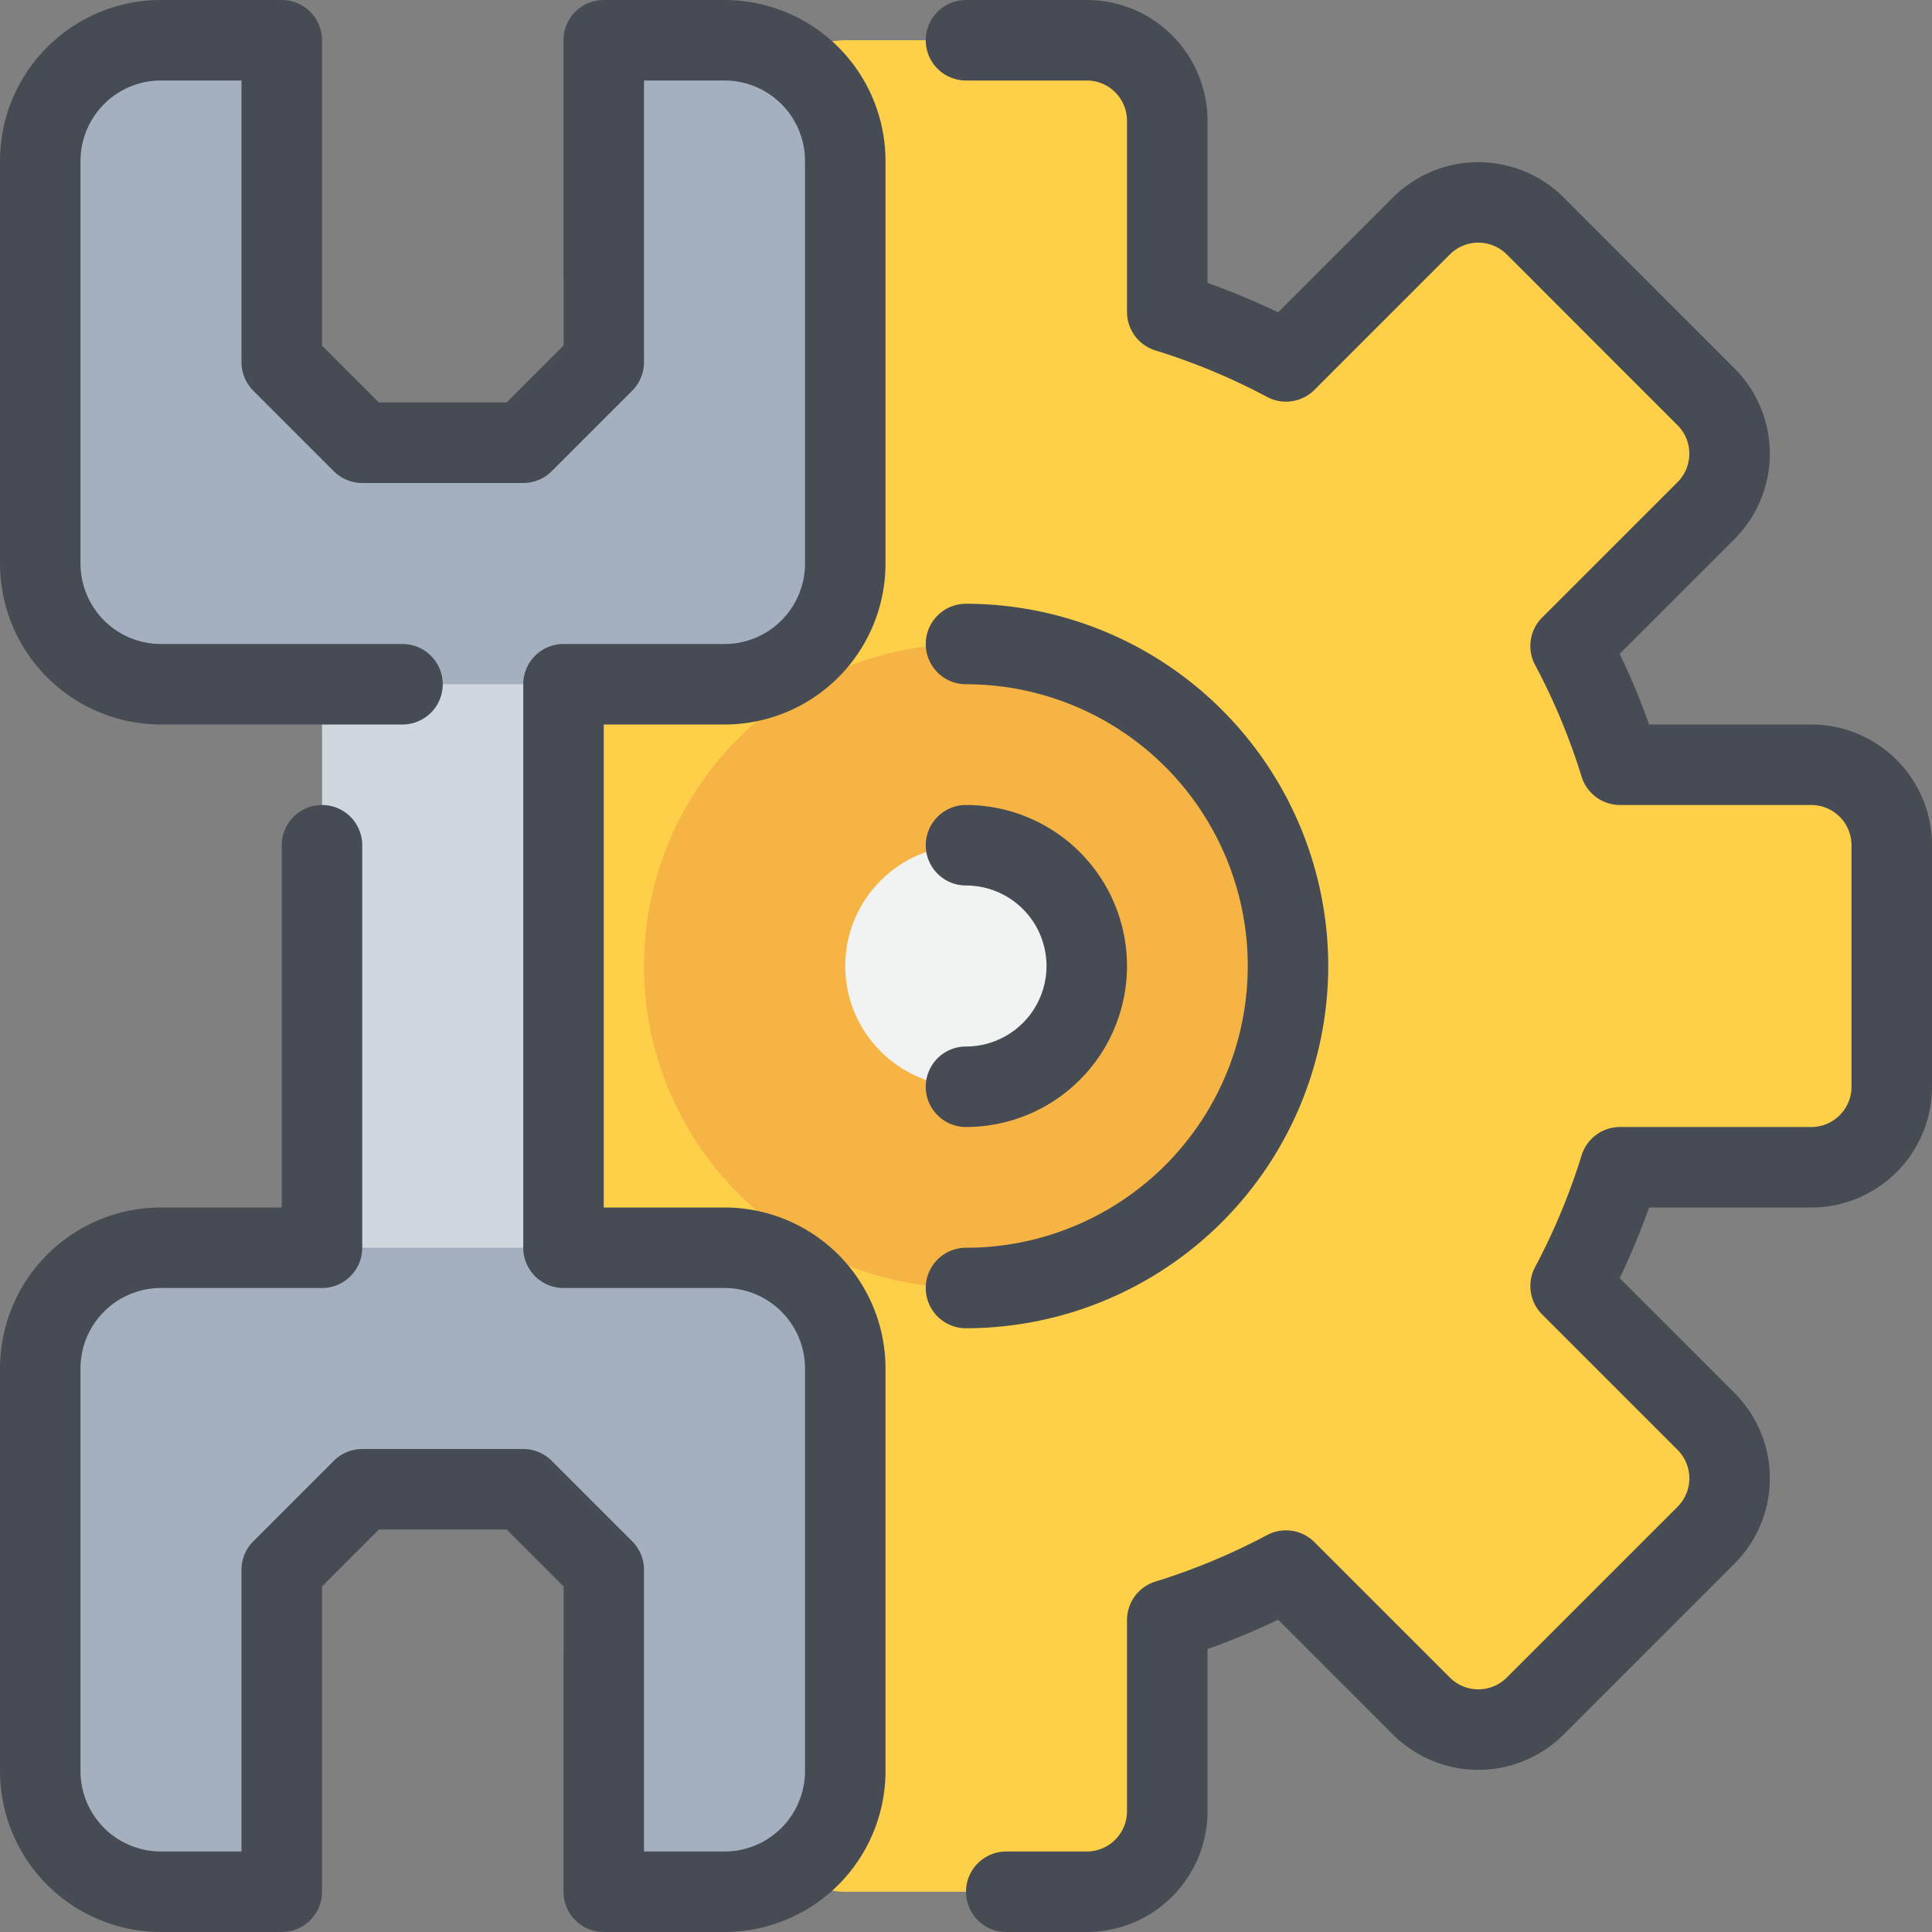 <svg xmlns="http://www.w3.org/2000/svg" width="48" height="48" viewBox="0 0 48 48"><rect x="0" y="0" width="48" height="48" fill="#808080" stroke="none"/><defs><style>.cls-1{fill:#fed049;}.cls-2{fill:#f6b445;}.cls-3{fill:#f1f2f2;}.cls-4{fill:#d0d7df;}.cls-5{fill:#a4b0c0;}.cls-6{fill:#474c54;}</style></defs><title>26-Tool</title><g id="_26-Tool" data-name="26-Tool"><path class="cls-1" d="M45,19H40.25a17,17,0,0,0-1.23-2.95l3.36-3.36a1.986,1.986,0,0,0,0-2.83L38.14,5.62a1.986,1.986,0,0,0-2.83,0L31.95,8.98A17,17,0,0,0,29,7.75V3a2.006,2.006,0,0,0-2-2H21a2.006,2.006,0,0,0-2,2V7.75a17,17,0,0,0-2.95,1.23L14,6.93V41.07l2.05-2.05A17,17,0,0,0,19,40.25V45a2.006,2.006,0,0,0,2,2h6a2.006,2.006,0,0,0,2-2V40.25a17,17,0,0,0,2.95-1.23l3.36,3.36a1.986,1.986,0,0,0,2.83,0l4.24-4.24a1.986,1.986,0,0,0,0-2.83l-3.36-3.36A17,17,0,0,0,40.25,29H45a2.006,2.006,0,0,0,2-2V21A2.006,2.006,0,0,0,45,19Z"/><circle class="cls-2" cx="24" cy="24" r="8"/><circle class="cls-3" cx="24" cy="24" r="3"/><path class="cls-4" d="M8,17H4a3,3,0,0,1-3-3V4A3,3,0,0,1,4,1H7V9l2,2h4l2-2V1h3a3,3,0,0,1,3,3V14a3,3,0,0,1-3,3H14V31h4a3,3,0,0,1,3,3V44a3,3,0,0,1-3,3H15V39l-2-2H9L7,39v8H4a3,3,0,0,1-3-3V34a3,3,0,0,1,3-3H8V17Z"/><path class="cls-5" d="M18,17a3,3,0,0,0,3-3V4a3,3,0,0,0-3-3H15V9l-2,2H9L7,9V1H4A3,3,0,0,0,1,4V14a3,3,0,0,0,3,3H18Z"/><path class="cls-5" d="M18,31H4a3,3,0,0,0-3,3V44a3,3,0,0,0,3,3H7V39l2-2h4l2,2v8h3a3,3,0,0,0,3-3V34A3,3,0,0,0,18,31Z"/><path class="cls-6" d="M45,18H40.972a17.941,17.941,0,0,0-.732-1.755l2.852-2.851a3,3,0,0,0,0-4.243L38.85,4.908a3,3,0,0,0-4.244,0L31.755,7.76A17.982,17.982,0,0,0,30,7.028V3a3,3,0,0,0-3-3H24a1,1,0,0,0,0,2h3a1,1,0,0,1,1,1V7.75a1,1,0,0,0,.706.956,15.882,15.882,0,0,1,2.775,1.156,1,1,0,0,0,1.176-.176l3.364-3.364a1,1,0,0,1,1.415,0l4.242,4.243a1,1,0,0,1,0,1.414l-3.364,3.363a1,1,0,0,0-.176,1.176,15.975,15.975,0,0,1,1.156,2.776A1,1,0,0,0,40.25,20H45a1,1,0,0,1,1,1v6a1,1,0,0,1-1,1H40.25a1,1,0,0,0-.956.706,15.933,15.933,0,0,1-1.156,2.775,1,1,0,0,0,.176,1.176l3.364,3.364a1,1,0,0,1,0,1.415l-4.242,4.242a1,1,0,0,1-1.415,0l-3.364-3.364a1,1,0,0,0-1.176-.176,15.933,15.933,0,0,1-2.775,1.156A1,1,0,0,0,28,40.25V45a1,1,0,0,1-1,1H25a1,1,0,0,0,0,2h2a3,3,0,0,0,3-3V40.972a17.839,17.839,0,0,0,1.755-.732l2.851,2.852a3,3,0,0,0,4.244,0l4.242-4.242a3,3,0,0,0,0-4.244L40.24,31.755A17.839,17.839,0,0,0,40.972,30H45a3,3,0,0,0,3-3V21A3,3,0,0,0,45,18Z"/><path class="cls-6" d="M33,24a9.01,9.01,0,0,0-9-9,1,1,0,0,0,0,2,7,7,0,0,1,0,14,1,1,0,0,0,0,2A9.01,9.01,0,0,0,33,24Z"/><path class="cls-6" d="M24,26a1,1,0,0,0,0,2,4,4,0,0,0,0-8,1,1,0,0,0,0,2,2,2,0,0,1,0,4Z"/><path class="cls-6" d="M18,0H15a1,1,0,0,0-1,1V8.586L12.586,10H9.414L8,8.586V1A1,1,0,0,0,7,0H4A4,4,0,0,0,0,4V14a4,4,0,0,0,4,4h6a1,1,0,0,0,0-2H4a2,2,0,0,1-2-2V4A2,2,0,0,1,4,2H6V9a1,1,0,0,0,.293.707l2,2A1,1,0,0,0,9,12h4a1,1,0,0,0,.707-.293l2-2A1,1,0,0,0,16,9V2h2a2,2,0,0,1,2,2V14a2,2,0,0,1-2,2H14a1,1,0,0,0-1,1V31a1,1,0,0,0,1,1h4a2,2,0,0,1,2,2V44a2,2,0,0,1-2,2H16V39a1,1,0,0,0-.293-.707l-2-2A1,1,0,0,0,13,36H9a1,1,0,0,0-.707.293l-2,2A1,1,0,0,0,6,39v7H4a2,2,0,0,1-2-2V34a2,2,0,0,1,2-2H8a1,1,0,0,0,1-1V21a1,1,0,0,0-2,0v9H4a4,4,0,0,0-4,4V44a4,4,0,0,0,4,4H7a1,1,0,0,0,1-1V39.414L9.414,38h3.172L14,39.414V47a1,1,0,0,0,1,1h3a4,4,0,0,0,4-4V34a4,4,0,0,0-4-4H15V18h3a4,4,0,0,0,4-4V4A4,4,0,0,0,18,0Z"/></g></svg>